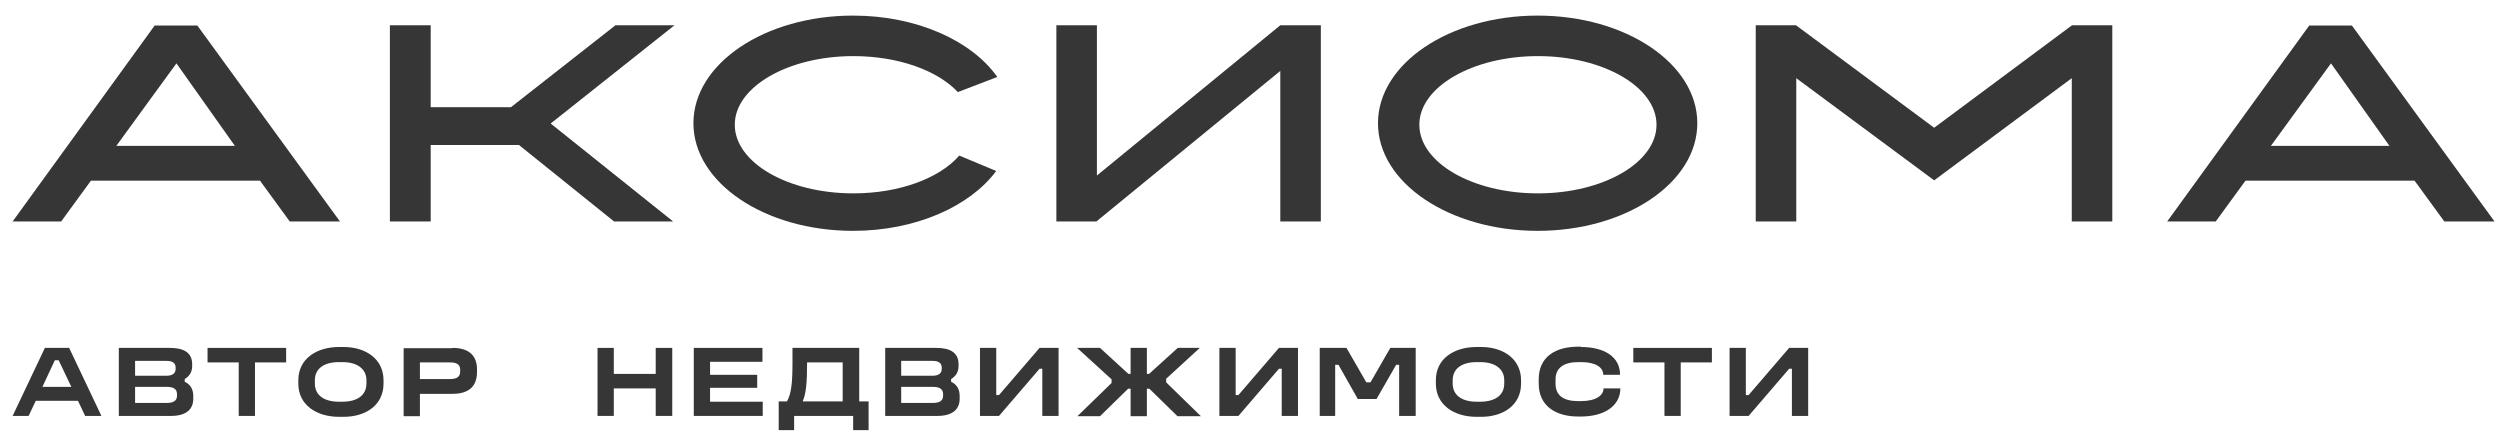 <?xml version="1.0" encoding="UTF-8"?> <svg xmlns="http://www.w3.org/2000/svg" width="777" height="138" viewBox="0 0 777 138" fill="none"><path d="M397.916 7.853L340.919 54.552V7.853H328.32V68.835H340.748L397.916 22.041V68.835H410.515V7.853H397.916Z" fill="#363636"></path><path d="M477.901 4.847C450.474 4.847 428.275 19.787 428.275 38.297C428.275 56.808 450.474 71.748 477.901 71.748C505.328 71.748 527.525 56.808 527.525 38.297C527.525 19.787 505.328 4.847 477.901 4.847ZM477.986 60.097C457.588 60.097 441.132 50.513 441.132 38.767C441.132 27.022 457.673 17.438 477.986 17.438C498.298 17.438 514.843 27.022 514.843 38.767C514.843 50.513 498.298 60.097 477.986 60.097Z" fill="#363636"></path><path d="M298.052 48.445C291.966 55.399 279.539 60.097 265.225 60.097C244.826 60.097 228.37 50.513 228.37 38.767C228.37 27.022 244.912 17.438 265.225 17.438C279.281 17.438 291.452 21.948 297.709 28.619L309.965 23.921C301.994 12.646 284.938 4.847 265.139 4.847C237.712 4.847 215.514 19.787 215.514 38.297C215.514 56.808 237.712 71.748 265.139 71.748C284.595 71.748 301.48 64.137 309.622 53.143L298.138 48.351L298.052 48.445Z" fill="#363636"></path><path d="M209.628 7.853H191.287L158.803 33.317H133.862V7.853H121.177V68.835H133.862V45.062H161.289L190.858 68.835H209.2L171.145 38.391L209.628 7.853Z" fill="#363636"></path><path d="M90.061 68.834H105.659L61.348 7.946H48.063L3.923 68.834H19.008L28.264 56.149H80.804L90.061 68.834ZM36.149 45.343L54.834 19.692L73.004 45.343H36.235H36.149Z" fill="#363636"></path><path d="M759.697 68.834H775.3L730.986 7.946H717.701L673.559 68.834H688.646L697.9 56.149H750.443L759.697 68.834ZM705.79 45.343L724.471 19.692L742.641 45.343H705.873H705.79Z" fill="#363636"></path><path d="M643.988 7.853L601.137 39.706L558.193 7.853H545.684V68.835H558.282V24.297L601.137 56.056L643.905 24.297V68.835H656.503V7.853H643.988Z" fill="#363636"></path><path d="M21.493 108.126L31.521 129.268H26.464L24.236 124.57H11.122L8.894 129.268H3.923L13.951 108.126H21.493ZM13.094 120.247H22.179L18.236 111.979H17.036L13.179 120.247H13.094Z" fill="#363636"></path><path d="M52.785 108.126C56.899 108.126 59.727 109.442 59.727 113.2V113.764C59.727 115.737 58.785 116.959 57.413 117.804V118.65C59.213 119.496 60.07 120.999 60.07 123.066V123.912C60.07 127.107 58.013 129.268 53.128 129.268H36.929V108.126H52.785ZM41.986 116.771H51.842C53.471 116.771 54.585 116.113 54.585 114.704V114.234C54.585 112.824 53.556 112.167 51.842 112.167H41.986V116.771ZM41.986 125.227H51.928C53.985 125.227 55.014 124.476 55.014 122.972V122.502C55.014 120.905 53.899 120.247 51.928 120.247H41.986V125.227Z" fill="#363636"></path><path d="M88.933 108.126V112.637H79.248V129.268H74.191V112.637H64.506V108.126H88.933Z" fill="#363636"></path><path d="M106.774 107.845C113.717 107.845 119.202 111.603 119.202 118.181V119.215C119.202 125.886 113.717 129.55 106.774 129.55H105.403C98.375 129.55 92.718 125.886 92.718 119.215V118.181C92.718 111.509 98.375 107.845 105.403 107.845H106.774ZM97.861 118.181V119.215C97.861 122.879 100.774 124.852 105.317 124.852H106.431C110.974 124.852 113.888 122.879 113.888 119.215V118.181C113.888 114.61 110.974 112.543 106.431 112.543H105.317C100.774 112.543 97.861 114.516 97.861 118.181Z" fill="#363636"></path><path d="M140.624 108.126C146.023 108.126 148.252 110.757 148.252 114.797V115.643C148.252 119.778 146.023 122.409 140.624 122.409H130.51V129.362H125.453V108.22H140.624V108.126ZM130.51 117.804H139.938C141.909 117.804 143.024 117.147 143.024 115.455V114.892C143.024 113.294 141.909 112.637 139.938 112.637H130.51V117.804Z" fill="#363636"></path><path d="M190.768 108.126V116.207H203.795V108.126H208.938V129.268H203.795V120.717H190.768V129.268H185.711V108.126H190.768Z" fill="#363636"></path><path d="M236.97 108.126V112.449H220.686V116.489H235.342V120.529H220.686V124.852H237.056V129.268H215.629V108.126H236.97Z" fill="#363636"></path><path d="M267.045 108.126V124.757H269.959V133.684H265.159V129.268H246.817V133.684H242.018V124.757H244.589C245.96 122.314 246.303 118.932 246.303 112.637V108.126H267.216H267.045ZM249.474 124.757H261.902V112.637H250.845C250.845 119.214 250.503 122.314 249.474 124.757Z" fill="#363636"></path><path d="M290.976 108.126C295.09 108.126 297.918 109.442 297.918 113.2V113.764C297.918 115.737 296.975 116.959 295.604 117.804V118.65C297.404 119.496 298.261 120.999 298.261 123.066V123.912C298.261 127.107 296.204 129.268 291.318 129.268H275.119V108.126H290.976ZM280.091 116.771H289.947C291.576 116.771 292.69 116.113 292.69 114.704V114.234C292.69 112.824 291.661 112.167 289.947 112.167H280.091V116.771ZM280.091 125.227H290.033C292.09 125.227 293.118 124.476 293.118 122.972V122.502C293.118 120.905 292.004 120.247 290.033 120.247H280.091V125.227Z" fill="#363636"></path><path d="M309.634 108.126V122.784H310.491L323.091 108.126H329.004V129.268H323.947V114.61H323.091L310.491 129.268H304.577V108.126H309.634Z" fill="#363636"></path><path d="M341.878 108.126L350.706 116.207H351.391V108.126H356.448V116.207H357.134L366.047 108.126H372.904L362.448 117.71V118.838L373.247 129.362H365.962L357.22 120.811H356.448V129.362H351.391V120.811H350.62L341.878 129.362H334.849L345.477 119.026V117.898L334.764 108.126H341.792H341.878Z" fill="#363636"></path><path d="M384.044 108.126V122.784H384.901L397.5 108.126H403.414V129.268H398.358V114.61H397.5L384.901 129.268H378.987V108.126H384.044Z" fill="#363636"></path><path d="M418.484 108.126L424.656 118.838H425.941L432.112 108.126H439.998V129.268H434.855V113.388H433.912L427.827 124.006H421.999L415.999 113.388H414.971V129.268H410.171V108.126H418.484Z" fill="#363636"></path><path d="M460.32 107.845C467.262 107.845 472.748 111.603 472.748 118.181V119.215C472.748 125.886 467.262 129.55 460.32 129.55H458.949C451.92 129.55 446.264 125.886 446.264 119.215V118.181C446.264 111.509 451.835 107.845 458.949 107.845H460.32ZM451.492 118.181V119.215C451.492 122.879 454.406 124.852 458.949 124.852H460.063C464.605 124.852 467.52 122.879 467.52 119.215V118.181C467.52 114.61 464.605 112.543 460.063 112.543H458.949C454.406 112.543 451.492 114.516 451.492 118.181Z" fill="#363636"></path><path d="M491.347 107.845C498.459 107.845 503.516 110.758 503.516 116.49H498.288C498.288 114.235 496.064 112.543 491.347 112.543H490.49C485.947 112.543 483.462 114.423 483.462 117.899V119.215C483.462 122.879 485.861 124.664 490.49 124.664H491.347C496.064 124.664 498.376 122.879 498.376 120.718H503.605C503.605 126.262 498.459 129.457 491.347 129.457H490.49C483.633 129.457 478.233 126.262 478.233 119.215V117.899C478.233 110.758 483.633 107.751 490.49 107.751H491.347V107.845Z" fill="#363636"></path><path d="M532.058 108.126V112.637H522.371V129.268H517.315V112.637H507.633V108.126H532.058Z" fill="#363636"></path><path d="M542.608 108.126V122.784H543.467L556.065 108.126H561.981V129.268H556.924V114.61H556.065L543.467 129.268H537.551V108.126H542.696H542.608Z" fill="#363636"></path></svg> 